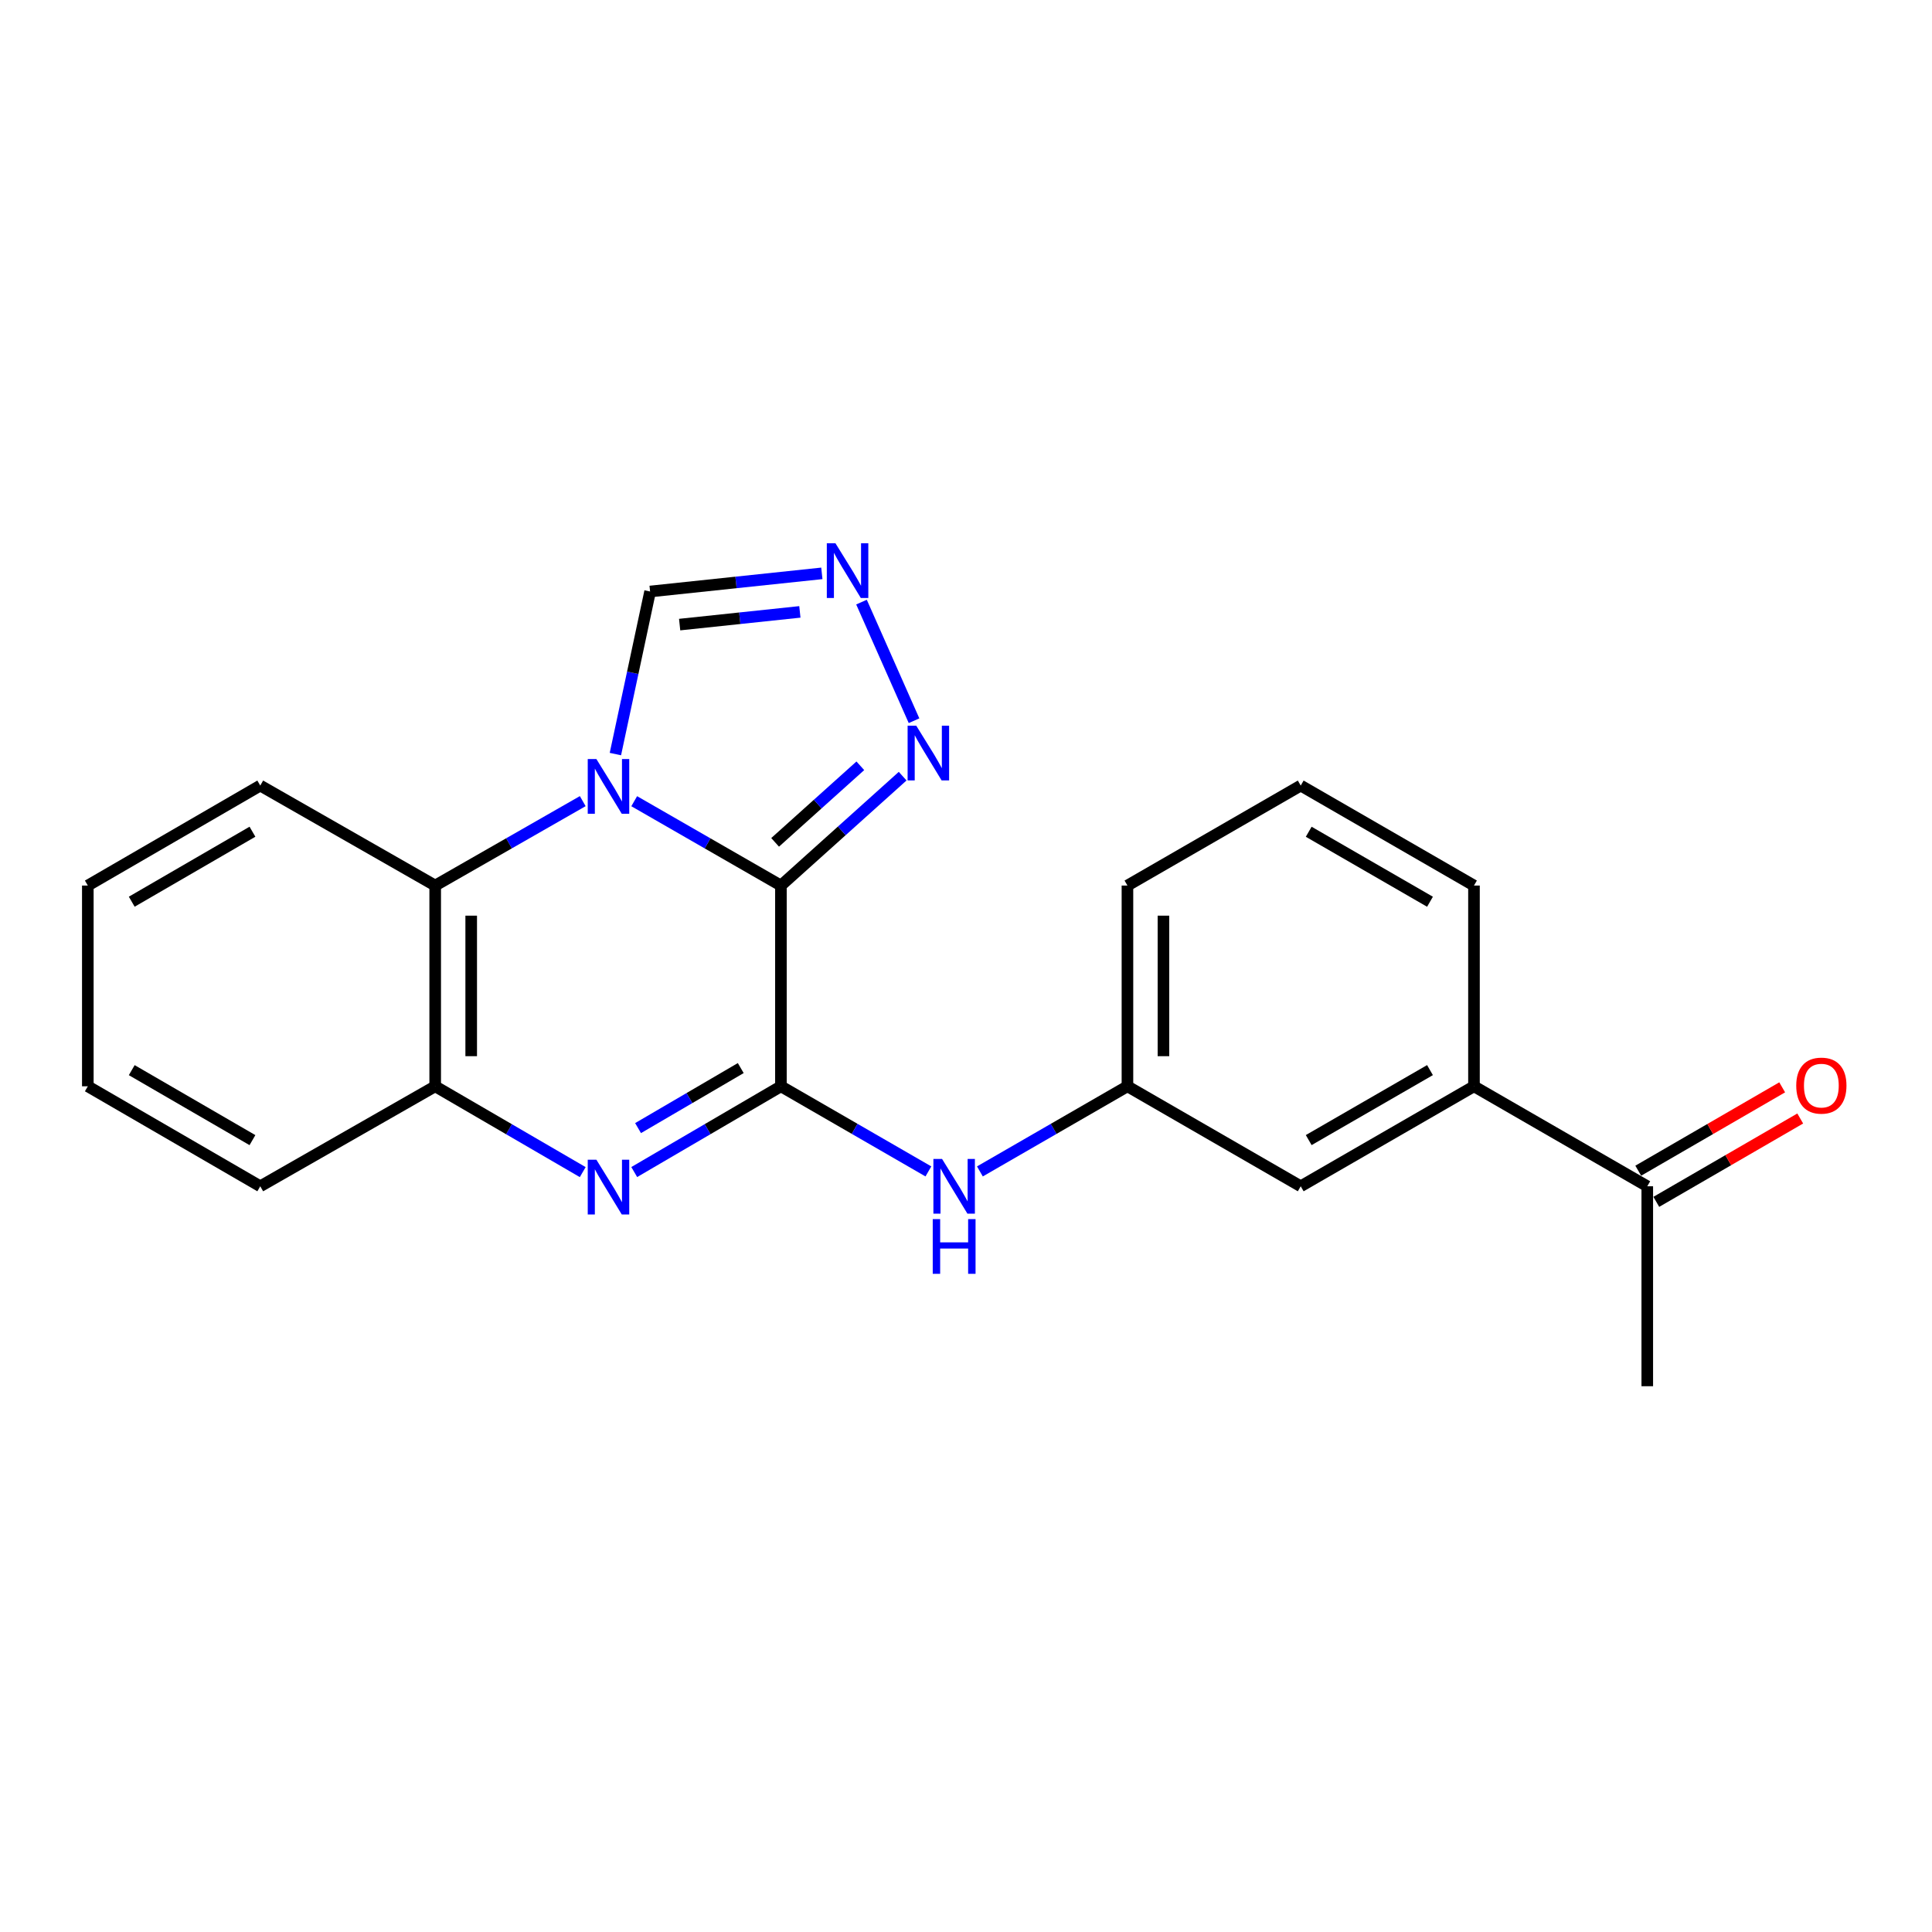<?xml version='1.0' encoding='iso-8859-1'?>
<svg version='1.1' baseProfile='full'
              xmlns='http://www.w3.org/2000/svg'
                      xmlns:rdkit='http://www.rdkit.org/xml'
                      xmlns:xlink='http://www.w3.org/1999/xlink'
                  xml:space='preserve'
width='1000px' height='1000px' viewBox='0 0 1000 1000'>
<!-- END OF HEADER -->
<rect style='opacity:1.0;fill:#FFFFFF;stroke:none' width='1000' height='1000' x='0' y='0'> </rect>
<path class='bond-0' d='M 404.207,458.361 L 366.237,436.53' style='fill:none;fill-rule:evenodd;stroke:#000000;stroke-width:6px;stroke-linecap:butt;stroke-linejoin:miter;stroke-opacity:1' />
<path class='bond-0' d='M 366.237,436.53 L 328.268,414.7' style='fill:none;fill-rule:evenodd;stroke:#0000FF;stroke-width:6px;stroke-linecap:butt;stroke-linejoin:miter;stroke-opacity:1' />
<path class='bond-1' d='M 404.207,458.361 L 404.207,562.265' style='fill:none;fill-rule:evenodd;stroke:#000000;stroke-width:6px;stroke-linecap:butt;stroke-linejoin:miter;stroke-opacity:1' />
<path class='bond-3' d='M 404.207,458.361 L 435.71,430.051' style='fill:none;fill-rule:evenodd;stroke:#000000;stroke-width:6px;stroke-linecap:butt;stroke-linejoin:miter;stroke-opacity:1' />
<path class='bond-3' d='M 435.71,430.051 L 467.213,401.741' style='fill:none;fill-rule:evenodd;stroke:#0000FF;stroke-width:6px;stroke-linecap:butt;stroke-linejoin:miter;stroke-opacity:1' />
<path class='bond-3' d='M 401.2,436.005 L 423.252,416.188' style='fill:none;fill-rule:evenodd;stroke:#000000;stroke-width:6px;stroke-linecap:butt;stroke-linejoin:miter;stroke-opacity:1' />
<path class='bond-3' d='M 423.252,416.188 L 445.304,396.372' style='fill:none;fill-rule:evenodd;stroke:#0000FF;stroke-width:6px;stroke-linecap:butt;stroke-linejoin:miter;stroke-opacity:1' />
<path class='bond-4' d='M 301.63,414.667 L 263.443,436.514' style='fill:none;fill-rule:evenodd;stroke:#0000FF;stroke-width:6px;stroke-linecap:butt;stroke-linejoin:miter;stroke-opacity:1' />
<path class='bond-4' d='M 263.443,436.514 L 225.255,458.361' style='fill:none;fill-rule:evenodd;stroke:#000000;stroke-width:6px;stroke-linecap:butt;stroke-linejoin:miter;stroke-opacity:1' />
<path class='bond-7' d='M 318.527,390.306 L 327.509,348.235' style='fill:none;fill-rule:evenodd;stroke:#0000FF;stroke-width:6px;stroke-linecap:butt;stroke-linejoin:miter;stroke-opacity:1' />
<path class='bond-7' d='M 327.509,348.235 L 336.491,306.164' style='fill:none;fill-rule:evenodd;stroke:#000000;stroke-width:6px;stroke-linecap:butt;stroke-linejoin:miter;stroke-opacity:1' />
<path class='bond-2' d='M 404.207,562.265 L 366.243,584.458' style='fill:none;fill-rule:evenodd;stroke:#000000;stroke-width:6px;stroke-linecap:butt;stroke-linejoin:miter;stroke-opacity:1' />
<path class='bond-2' d='M 366.243,584.458 L 328.278,606.651' style='fill:none;fill-rule:evenodd;stroke:#0000FF;stroke-width:6px;stroke-linecap:butt;stroke-linejoin:miter;stroke-opacity:1' />
<path class='bond-2' d='M 383.412,552.833 L 356.837,568.368' style='fill:none;fill-rule:evenodd;stroke:#000000;stroke-width:6px;stroke-linecap:butt;stroke-linejoin:miter;stroke-opacity:1' />
<path class='bond-2' d='M 356.837,568.368 L 330.262,583.903' style='fill:none;fill-rule:evenodd;stroke:#0000FF;stroke-width:6px;stroke-linecap:butt;stroke-linejoin:miter;stroke-opacity:1' />
<path class='bond-8' d='M 404.207,562.265 L 442.372,584.294' style='fill:none;fill-rule:evenodd;stroke:#000000;stroke-width:6px;stroke-linecap:butt;stroke-linejoin:miter;stroke-opacity:1' />
<path class='bond-8' d='M 442.372,584.294 L 480.536,606.323' style='fill:none;fill-rule:evenodd;stroke:#0000FF;stroke-width:6px;stroke-linecap:butt;stroke-linejoin:miter;stroke-opacity:1' />
<path class='bond-23' d='M 301.62,606.684 L 263.437,584.475' style='fill:none;fill-rule:evenodd;stroke:#0000FF;stroke-width:6px;stroke-linecap:butt;stroke-linejoin:miter;stroke-opacity:1' />
<path class='bond-23' d='M 263.437,584.475 L 225.255,562.265' style='fill:none;fill-rule:evenodd;stroke:#000000;stroke-width:6px;stroke-linecap:butt;stroke-linejoin:miter;stroke-opacity:1' />
<path class='bond-5' d='M 473.102,373.043 L 445.909,311.649' style='fill:none;fill-rule:evenodd;stroke:#0000FF;stroke-width:6px;stroke-linecap:butt;stroke-linejoin:miter;stroke-opacity:1' />
<path class='bond-6' d='M 225.255,458.361 L 225.255,562.265' style='fill:none;fill-rule:evenodd;stroke:#000000;stroke-width:6px;stroke-linecap:butt;stroke-linejoin:miter;stroke-opacity:1' />
<path class='bond-6' d='M 243.893,473.946 L 243.893,546.679' style='fill:none;fill-rule:evenodd;stroke:#000000;stroke-width:6px;stroke-linecap:butt;stroke-linejoin:miter;stroke-opacity:1' />
<path class='bond-14' d='M 225.255,458.361 L 134.708,406.61' style='fill:none;fill-rule:evenodd;stroke:#000000;stroke-width:6px;stroke-linecap:butt;stroke-linejoin:miter;stroke-opacity:1' />
<path class='bond-22' d='M 425.388,296.771 L 380.939,301.468' style='fill:none;fill-rule:evenodd;stroke:#0000FF;stroke-width:6px;stroke-linecap:butt;stroke-linejoin:miter;stroke-opacity:1' />
<path class='bond-22' d='M 380.939,301.468 L 336.491,306.164' style='fill:none;fill-rule:evenodd;stroke:#000000;stroke-width:6px;stroke-linecap:butt;stroke-linejoin:miter;stroke-opacity:1' />
<path class='bond-22' d='M 414.011,316.714 L 382.897,320.002' style='fill:none;fill-rule:evenodd;stroke:#0000FF;stroke-width:6px;stroke-linecap:butt;stroke-linejoin:miter;stroke-opacity:1' />
<path class='bond-22' d='M 382.897,320.002 L 351.783,323.29' style='fill:none;fill-rule:evenodd;stroke:#000000;stroke-width:6px;stroke-linecap:butt;stroke-linejoin:miter;stroke-opacity:1' />
<path class='bond-15' d='M 225.255,562.265 L 134.708,614.015' style='fill:none;fill-rule:evenodd;stroke:#000000;stroke-width:6px;stroke-linecap:butt;stroke-linejoin:miter;stroke-opacity:1' />
<path class='bond-11' d='M 507.193,606.326 L 545.378,584.295' style='fill:none;fill-rule:evenodd;stroke:#0000FF;stroke-width:6px;stroke-linecap:butt;stroke-linejoin:miter;stroke-opacity:1' />
<path class='bond-11' d='M 545.378,584.295 L 583.563,562.265' style='fill:none;fill-rule:evenodd;stroke:#000000;stroke-width:6px;stroke-linecap:butt;stroke-linejoin:miter;stroke-opacity:1' />
<path class='bond-9' d='M 762.928,562.265 L 673.251,614.015' style='fill:none;fill-rule:evenodd;stroke:#000000;stroke-width:6px;stroke-linecap:butt;stroke-linejoin:miter;stroke-opacity:1' />
<path class='bond-9' d='M 740.161,553.885 L 677.387,590.11' style='fill:none;fill-rule:evenodd;stroke:#000000;stroke-width:6px;stroke-linecap:butt;stroke-linejoin:miter;stroke-opacity:1' />
<path class='bond-10' d='M 762.928,562.265 L 852.627,614.015' style='fill:none;fill-rule:evenodd;stroke:#000000;stroke-width:6px;stroke-linecap:butt;stroke-linejoin:miter;stroke-opacity:1' />
<path class='bond-16' d='M 762.928,562.265 L 762.928,458.361' style='fill:none;fill-rule:evenodd;stroke:#000000;stroke-width:6px;stroke-linecap:butt;stroke-linejoin:miter;stroke-opacity:1' />
<path class='bond-13' d='M 857.297,622.079 L 894.547,600.505' style='fill:none;fill-rule:evenodd;stroke:#000000;stroke-width:6px;stroke-linecap:butt;stroke-linejoin:miter;stroke-opacity:1' />
<path class='bond-13' d='M 894.547,600.505 L 931.797,578.931' style='fill:none;fill-rule:evenodd;stroke:#FF0000;stroke-width:6px;stroke-linecap:butt;stroke-linejoin:miter;stroke-opacity:1' />
<path class='bond-13' d='M 847.957,605.952 L 885.206,584.377' style='fill:none;fill-rule:evenodd;stroke:#000000;stroke-width:6px;stroke-linecap:butt;stroke-linejoin:miter;stroke-opacity:1' />
<path class='bond-13' d='M 885.206,584.377 L 922.456,562.803' style='fill:none;fill-rule:evenodd;stroke:#FF0000;stroke-width:6px;stroke-linecap:butt;stroke-linejoin:miter;stroke-opacity:1' />
<path class='bond-19' d='M 852.627,614.015 L 852.627,717.506' style='fill:none;fill-rule:evenodd;stroke:#000000;stroke-width:6px;stroke-linecap:butt;stroke-linejoin:miter;stroke-opacity:1' />
<path class='bond-12' d='M 583.563,562.265 L 673.251,614.015' style='fill:none;fill-rule:evenodd;stroke:#000000;stroke-width:6px;stroke-linecap:butt;stroke-linejoin:miter;stroke-opacity:1' />
<path class='bond-18' d='M 583.563,562.265 L 583.563,458.361' style='fill:none;fill-rule:evenodd;stroke:#000000;stroke-width:6px;stroke-linecap:butt;stroke-linejoin:miter;stroke-opacity:1' />
<path class='bond-18' d='M 602.2,546.679 L 602.2,473.946' style='fill:none;fill-rule:evenodd;stroke:#000000;stroke-width:6px;stroke-linecap:butt;stroke-linejoin:miter;stroke-opacity:1' />
<path class='bond-20' d='M 134.708,406.61 L 45.455,458.361' style='fill:none;fill-rule:evenodd;stroke:#000000;stroke-width:6px;stroke-linecap:butt;stroke-linejoin:miter;stroke-opacity:1' />
<path class='bond-20' d='M 130.668,430.496 L 68.191,466.722' style='fill:none;fill-rule:evenodd;stroke:#000000;stroke-width:6px;stroke-linecap:butt;stroke-linejoin:miter;stroke-opacity:1' />
<path class='bond-21' d='M 134.708,614.015 L 45.455,562.265' style='fill:none;fill-rule:evenodd;stroke:#000000;stroke-width:6px;stroke-linecap:butt;stroke-linejoin:miter;stroke-opacity:1' />
<path class='bond-21' d='M 130.668,590.13 L 68.191,553.904' style='fill:none;fill-rule:evenodd;stroke:#000000;stroke-width:6px;stroke-linecap:butt;stroke-linejoin:miter;stroke-opacity:1' />
<path class='bond-25' d='M 762.928,458.361 L 673.251,406.61' style='fill:none;fill-rule:evenodd;stroke:#000000;stroke-width:6px;stroke-linecap:butt;stroke-linejoin:miter;stroke-opacity:1' />
<path class='bond-25' d='M 740.161,466.741 L 677.387,430.516' style='fill:none;fill-rule:evenodd;stroke:#000000;stroke-width:6px;stroke-linecap:butt;stroke-linejoin:miter;stroke-opacity:1' />
<path class='bond-17' d='M 673.251,406.61 L 583.563,458.361' style='fill:none;fill-rule:evenodd;stroke:#000000;stroke-width:6px;stroke-linecap:butt;stroke-linejoin:miter;stroke-opacity:1' />
<path class='bond-24' d='M 45.455,458.361 L 45.455,562.265' style='fill:none;fill-rule:evenodd;stroke:#000000;stroke-width:6px;stroke-linecap:butt;stroke-linejoin:miter;stroke-opacity:1' />
<path  class='atom-1' d='M 308.694 392.885
L 317.974 407.885
Q 318.894 409.365, 320.374 412.045
Q 321.854 414.725, 321.934 414.885
L 321.934 392.885
L 325.694 392.885
L 325.694 421.205
L 321.814 421.205
L 311.854 404.805
Q 310.694 402.885, 309.454 400.685
Q 308.254 398.485, 307.894 397.805
L 307.894 421.205
L 304.214 421.205
L 304.214 392.885
L 308.694 392.885
' fill='#0000FF'/>
<path  class='atom-3' d='M 308.694 600.28
L 317.974 615.28
Q 318.894 616.76, 320.374 619.44
Q 321.854 622.12, 321.934 622.28
L 321.934 600.28
L 325.694 600.28
L 325.694 628.6
L 321.814 628.6
L 311.854 612.2
Q 310.694 610.28, 309.454 608.08
Q 308.254 605.88, 307.894 605.2
L 307.894 628.6
L 304.214 628.6
L 304.214 600.28
L 308.694 600.28
' fill='#0000FF'/>
<path  class='atom-4' d='M 474.258 375.625
L 483.538 390.625
Q 484.458 392.105, 485.938 394.785
Q 487.418 397.465, 487.498 397.625
L 487.498 375.625
L 491.258 375.625
L 491.258 403.945
L 487.378 403.945
L 477.418 387.545
Q 476.258 385.625, 475.018 383.425
Q 473.818 381.225, 473.458 380.545
L 473.458 403.945
L 469.778 403.945
L 469.778 375.625
L 474.258 375.625
' fill='#0000FF'/>
<path  class='atom-6' d='M 432.437 281.205
L 441.717 296.205
Q 442.637 297.685, 444.117 300.365
Q 445.597 303.045, 445.677 303.205
L 445.677 281.205
L 449.437 281.205
L 449.437 309.525
L 445.557 309.525
L 435.597 293.125
Q 434.437 291.205, 433.197 289.005
Q 431.997 286.805, 431.637 286.125
L 431.637 309.525
L 427.957 309.525
L 427.957 281.205
L 432.437 281.205
' fill='#0000FF'/>
<path  class='atom-9' d='M 487.604 599.855
L 496.884 614.855
Q 497.804 616.335, 499.284 619.015
Q 500.764 621.695, 500.844 621.855
L 500.844 599.855
L 504.604 599.855
L 504.604 628.175
L 500.724 628.175
L 490.764 611.775
Q 489.604 609.855, 488.364 607.655
Q 487.164 605.455, 486.804 604.775
L 486.804 628.175
L 483.124 628.175
L 483.124 599.855
L 487.604 599.855
' fill='#0000FF'/>
<path  class='atom-9' d='M 482.784 631.007
L 486.624 631.007
L 486.624 643.047
L 501.104 643.047
L 501.104 631.007
L 504.944 631.007
L 504.944 659.327
L 501.104 659.327
L 501.104 646.247
L 486.624 646.247
L 486.624 659.327
L 482.784 659.327
L 482.784 631.007
' fill='#0000FF'/>
<path  class='atom-14' d='M 929.729 561.91
Q 929.729 555.11, 933.089 551.31
Q 936.449 547.51, 942.729 547.51
Q 949.009 547.51, 952.369 551.31
Q 955.729 555.11, 955.729 561.91
Q 955.729 568.79, 952.329 572.71
Q 948.929 576.59, 942.729 576.59
Q 936.489 576.59, 933.089 572.71
Q 929.729 568.83, 929.729 561.91
M 942.729 573.39
Q 947.049 573.39, 949.369 570.51
Q 951.729 567.59, 951.729 561.91
Q 951.729 556.35, 949.369 553.55
Q 947.049 550.71, 942.729 550.71
Q 938.409 550.71, 936.049 553.51
Q 933.729 556.31, 933.729 561.91
Q 933.729 567.63, 936.049 570.51
Q 938.409 573.39, 942.729 573.39
' fill='#FF0000'/>
</svg>

